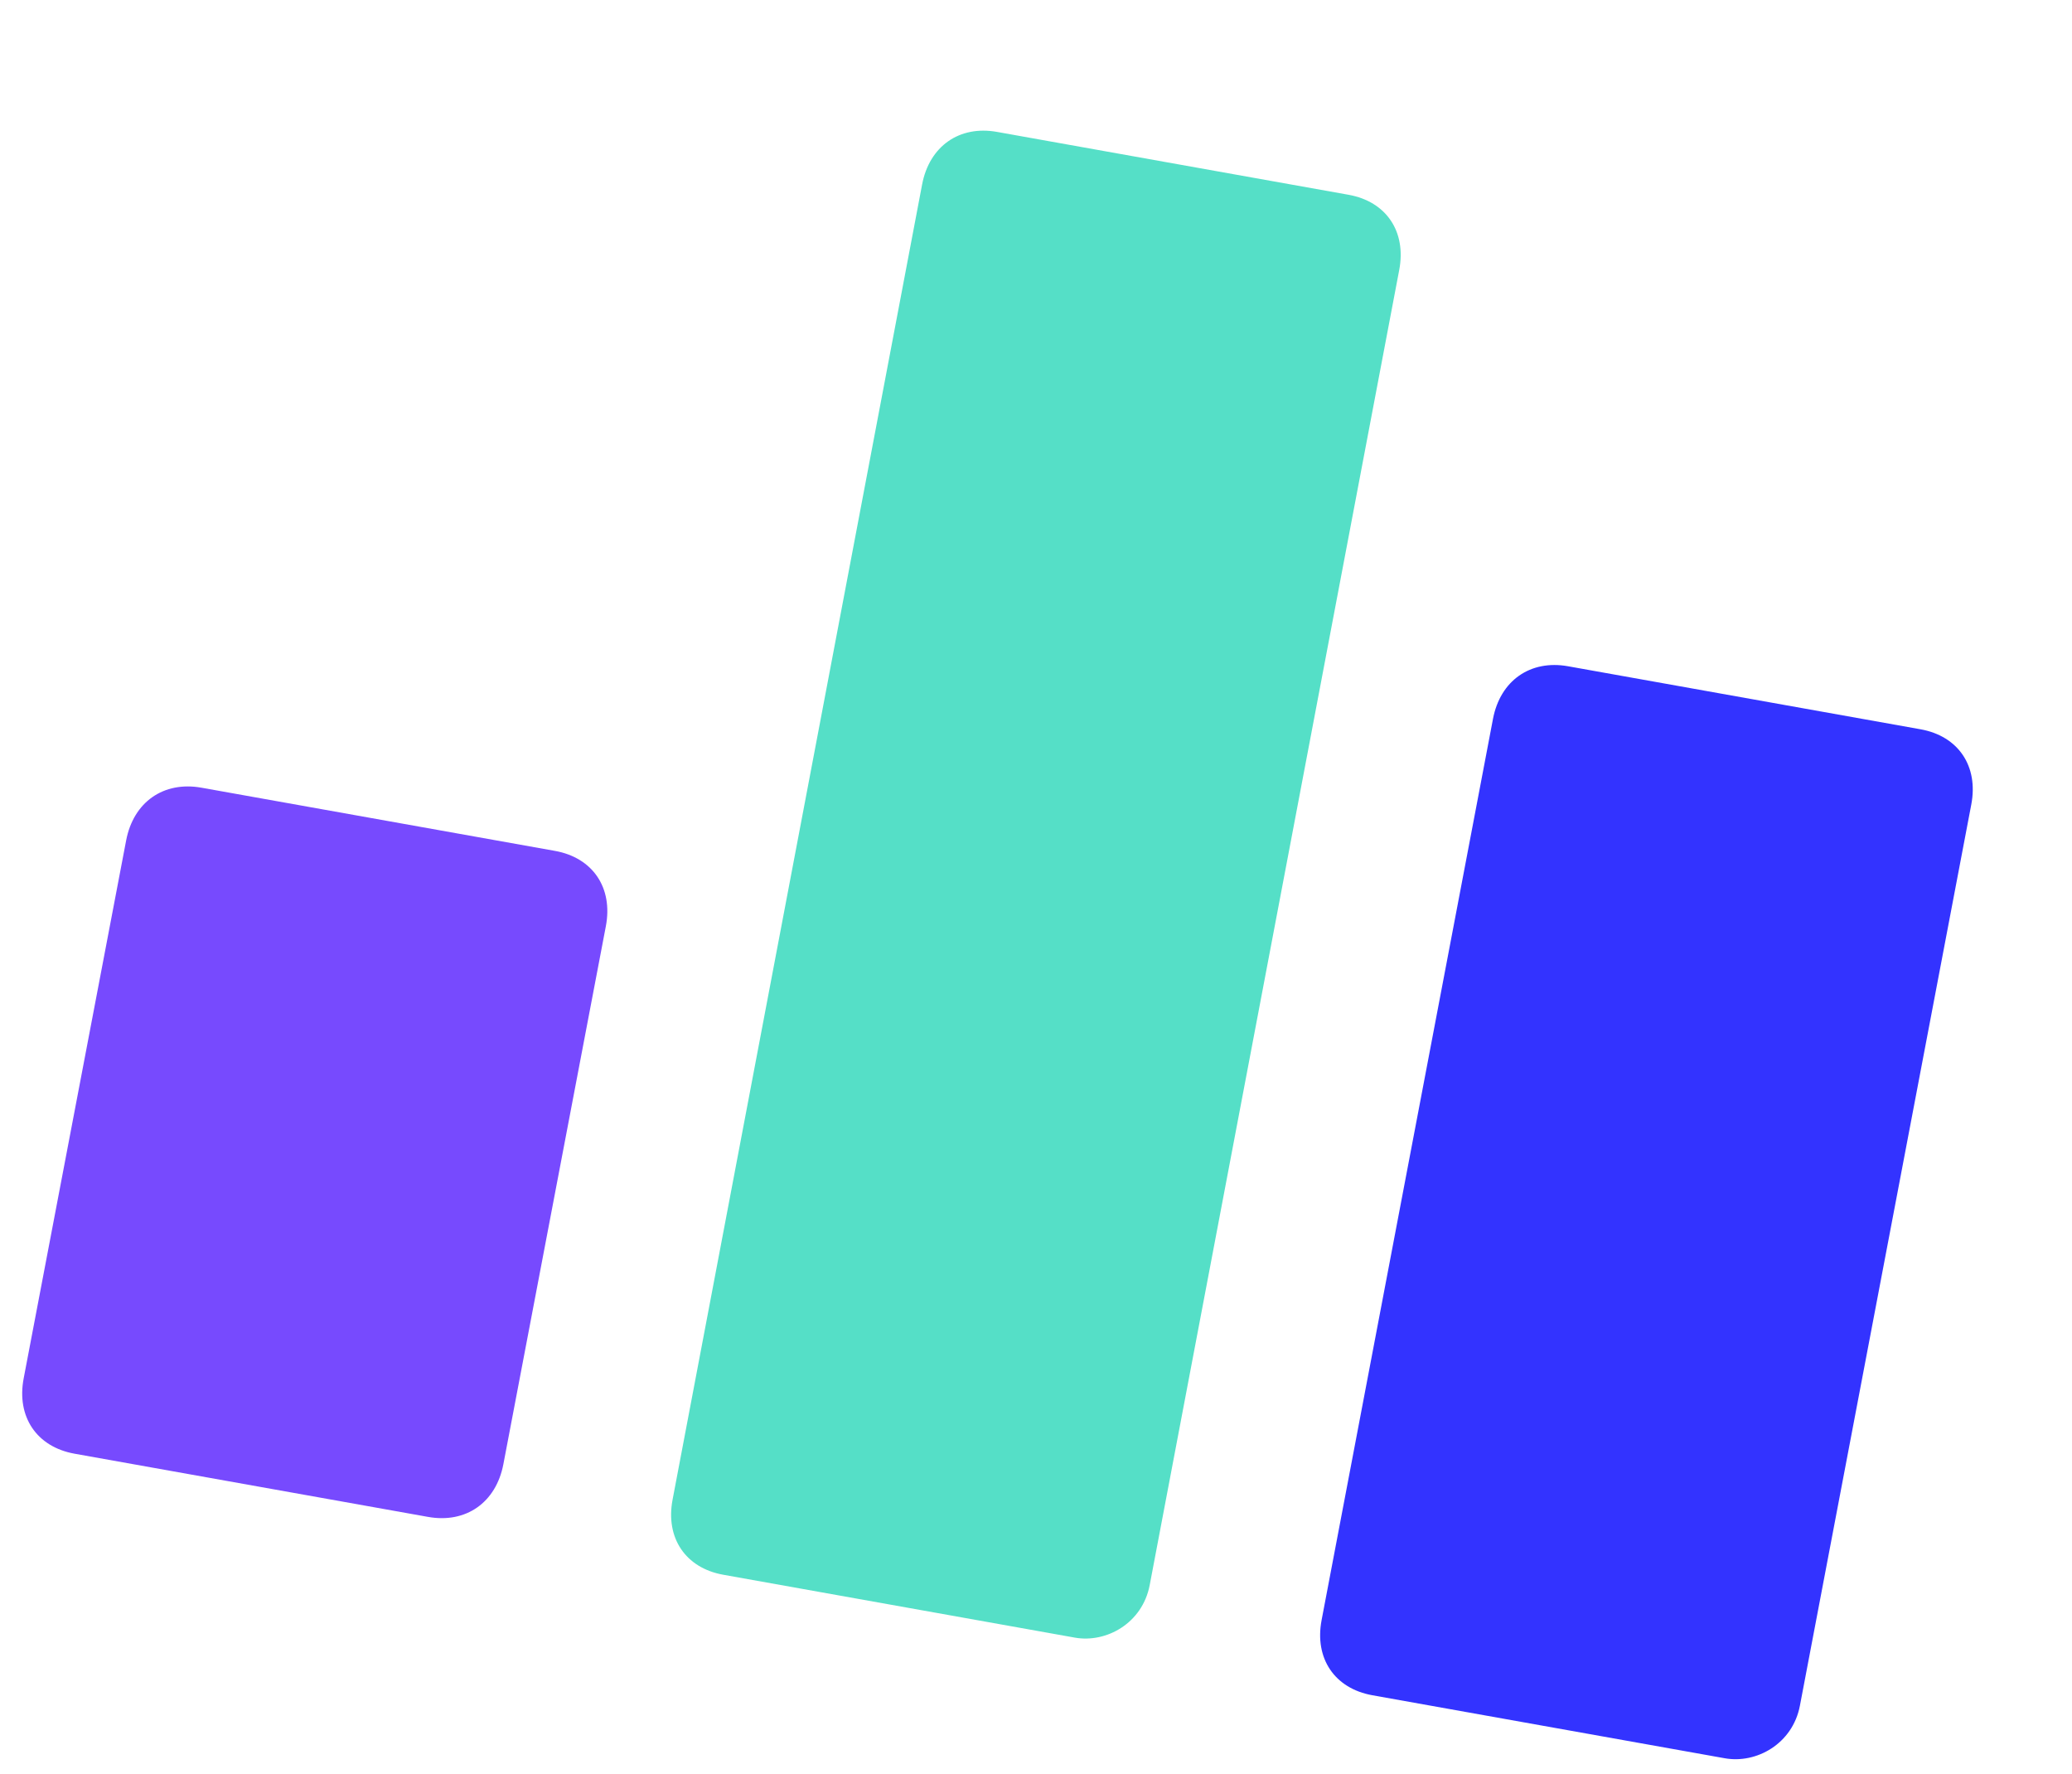 <?xml version="1.0" encoding="UTF-8"?>
<svg xmlns="http://www.w3.org/2000/svg" width="299" height="256" viewBox="0 0 299 256" fill="none">
  <path d="M61.772 218.851L10.764 209.734C5.299 208.757 2.36 204.41 3.416 198.866L18.203 121.256C19.259 115.713 23.607 112.668 29.072 113.645L80.08 122.762C85.545 123.739 88.484 128.086 87.428 133.629L72.641 211.239C71.584 216.783 67.237 219.827 61.772 218.851Z" fill="#774AFE"></path>
  <path d="M155.102 236.268L104.368 227.196C98.932 226.224 96.007 221.892 97.056 216.366L133.064 26.622C134.112 21.095 138.435 18.059 143.871 19.03L194.606 28.102C200.042 29.074 202.966 33.406 201.918 38.933L165.91 228.677C164.861 234.203 159.632 237.078 155.102 236.268Z" fill="#55DFC7"></path>
  <path d="M248.902 253.675L198.042 244.584C192.593 243.61 189.662 239.272 190.714 233.74L215.444 103.723C216.497 98.19 220.831 95.151 226.28 96.125L277.14 105.217C282.589 106.191 285.521 110.528 284.468 116.061L259.738 246.078C258.685 251.61 253.443 254.487 248.902 253.675Z" fill="#3333FF"></path>
</svg>
